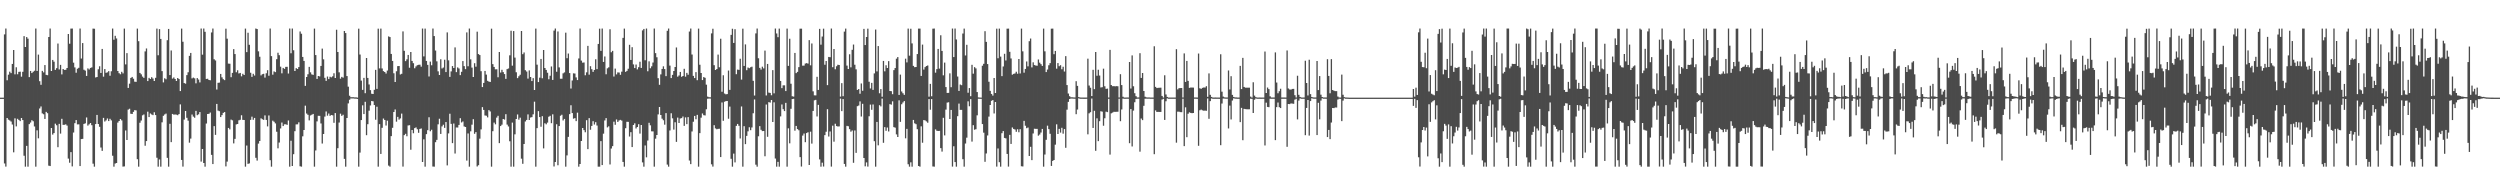 <?xml version="1.0" encoding="UTF-8"?>
<svg xmlns="http://www.w3.org/2000/svg" width="1920" height="150">
  <path d="M0 75.000h1v1.000H0zM1 75.000h1v1.000H1zM2 75.000h1v1.000H2zM3 26.394h1v99.161H3zM4 21.916h1v106.012H4zM5 61.657h1v28.967H5zM6 57.337h1v34.566H6zM7 55.062h1v37.473H7zM8 56.154h1v37.174H8zM9 49.115h1v46.511H9zM10 38.406h1v78.564H10zM11 57.094h1v33.792H11zM12 51.680h1v45.383H12zM13 57.030h1v34.230H13zM14 55.197h1v36.896H14zM15 55.027h1v37.992H15zM16 58.903h1v31.704H16zM17 55.123h1v37.069H17zM18 27.736h1v91.888H18zM19 36.115h1v91.893H19zM20 28.482h1v83.545H20zM21 29.703h1v98.307H21zM22 59.237h1v36.089H22zM23 54.485h1v39.643H23zM24 56.132h1v36.192H24zM25 55.080h1v38.046H25zM26 54.339h1v42.773H26zM27 21.916h1v106.086H27zM28 54.483h1v45.599H28zM29 41.926h1v64.320H29zM30 62.362h1v20.953H30zM31 65.130h1v16.618H31zM32 54.412h1v32.691H32zM33 55.620h1v32.116H33zM34 49.970h1v41.351H34zM35 57.474h1v28.458H35zM36 57.728h1v29.198H36zM37 28.410h1v98.834H37zM38 21.915h1v105.620H38zM39 54.533h1v43.766H39zM40 46.048h1v57.346H40zM41 47.370h1v54.824H41zM42 53.648h1v41.331H42zM43 52.354h1v43.837H43zM44 33.446h1v79.596H44zM45 53.354h1v41.793H45zM46 49.835h1v52.791H46zM47 57.118h1v34.101H47zM48 53.013h1v42.894H48zM49 53.696h1v42.153H49zM50 53.625h1v41.871H50zM51 52.227h1v44.242H51zM52 26.129h1v95.665H52zM53 33.570h1v91.413H53zM54 21.958h1v94.864H54zM55 21.928h1v105.846H55zM56 48.112h1v53.688H56zM57 51.774h1v42.847H57zM58 55.867h1v36.342H58zM59 52.784h1v42.775H59zM60 52.073h1v43.439H60zM61 21.917h1v105.617H61zM62 44.966h1v61.827H62zM63 33.063h1v73.578H63zM64 53.546h1v41.636H64zM65 54.221h1v40.484H65zM66 58.300h1v31.918H66zM67 52.530h1v43.921H67zM68 53.336h1v42.165H68zM69 52.151h1v42.305H69zM70 51.766h1v44.409H70zM71 21.945h1v103.751H71zM72 22.051h1v105.954H72zM73 59.483h1v35.822H73zM74 59.146h1v29.141H74zM75 53.171h1v42.037H75zM76 50.872h1v46.519H76zM77 56.032h1v57.256H77zM78 37.573h1v78.313H78zM79 58.897h1v31.649H79zM80 53.054h1v40.271H80zM81 55.927h1v36.561H81zM82 55.547h1v35.427H82zM83 54.639h1v38.335H83zM84 58.149h1v33.065H84zM85 54.712h1v37.779H85zM86 21.938h1v97.673H86zM87 30.509h1v97.496H87zM88 27.487h1v98.103H88zM89 29.564h1v95.602H89zM90 54.548h1v39.594H90zM91 56.212h1v36.717H91zM92 57.014h1v34.401H92zM93 55.161h1v37.287H93zM94 56.389h1v71.560H94zM95 21.965h1v105.823H95zM96 49.439h1v50.770H96zM97 40.794h1v66.727H97zM98 67.557h1v16.613H98zM99 64.277h1v19.210H99zM100 59.855h1v27.470H100zM101 59.103h1v28.449H101zM102 60.458h1v25.468H102zM103 62.731h1v21.859H103zM104 62.891h1v21.916H104zM105 21.968h1v100.294H105zM106 31.655h1v96.344H106zM107 55.996h1v38.247H107zM108 57.077h1v35.474H108zM109 58.812h1v29.768H109zM110 59.791h1v28.141H110zM111 39.475h1v72.429H111zM112 37.241h1v71.103H112zM113 62.278h1v23.506H113zM114 59.825h1v30.100H114zM115 60.654h1v26.503H115zM116 59.292h1v28.607H116zM117 60.317h1v28.128H117zM118 62.197h1v24.020H118zM119 59.742h1v28.619H119zM120 21.972h1v99.157H120zM121 42.423h1v85.585H121zM122 22.365h1v100.088H122zM123 29.913h1v98.088H123zM124 54.629h1v39.303H124zM125 63.280h1v25.637H125zM126 60.085h1v27.850H126zM127 60.860h1v26.404H127zM128 30.857h1v90.359H128zM129 22.224h1v105.783H129zM130 57.630h1v37.430H130zM131 38.761h1v70.392H131zM132 60.389h1v27.126H132zM133 59.518h1v28.551H133zM134 60.669h1v27.260H134zM135 62.198h1v25.854H135zM136 59.914h1v28.583H136zM137 60.729h1v26.853H137zM138 69.928h1v10.270H138zM139 21.961h1v100.851H139zM140 32.050h1v95.882H140zM141 63.804h1v28.044H141zM142 64.237h1v20.996H142zM143 57.690h1v32.801H143zM144 55.519h1v37.146H144zM145 42.911h1v66.650H145zM146 40.666h1v65.777H146zM147 60.231h1v27.727H147zM148 59.597h1v29.977H148zM149 60.160h1v30.249H149zM150 63.997h1v21.164H150zM151 59.964h1v28.499H151zM152 61.068h1v26.733H152zM153 63.262h1v22.828H153zM154 21.904h1v102.193H154zM155 41.993h1v72.425H155zM156 21.919h1v103.247H156zM157 24.431h1v103.573H157zM158 60.614h1v34.264H158zM159 60.455h1v27.080H159zM160 61.447h1v25.968H160zM161 61.667h1v24.783H161zM162 24.909h1v94.015H162zM163 21.915h1v104.111H163zM164 45.516h1v51.340H164zM165 46.431h1v57.142H165zM166 68.743h1v11.095H166zM167 63.600h1v21.346H167zM168 63.429h1v21.948H168zM169 56.792h1v33.131H169zM170 59.386h1v29.036H170zM171 60.827h1v25.876H171zM172 61.528h1v24.557H172zM173 21.994h1v105.807H173zM174 29.719h1v94.383H174zM175 48.832h1v49.410H175zM176 48.942h1v50.460H176zM177 59.286h1v32.589H177zM178 55.973h1v36.439H178zM179 37.723h1v72.385H179zM180 41.513h1v65.141H180zM181 55.514h1v40.047H181zM182 53.989h1v41.263H182zM183 56.420h1v36.019H183zM184 56.013h1v35.987H184zM185 58.645h1v29.879H185zM186 56.675h1v35.363H186zM187 57.605h1v34.555H187zM188 21.983h1v106.015H188zM189 40.054h1v71.692H189zM190 25.151h1v100.685H190zM191 34.413h1v91.070H191zM192 55.880h1v36.187H192zM193 59.028h1v30.598H193zM194 56.704h1v35.278H194zM195 58.019h1v32.538H195zM196 21.918h1v99.255H196zM197 22.326h1v101.027H197zM198 39.437h1v70.843H198zM199 43.577h1v64.730H199zM200 57.907h1v32.971H200zM201 56.983h1v34.620H201zM202 56.682h1v35.395H202zM203 59.575h1v29.045H203zM204 56.273h1v35.820H204zM205 53.913h1v43.160H205zM206 58.179h1v30.518H206zM207 21.938h1v101.071H207zM208 43.101h1v84.906H208zM209 57.323h1v35.328H209zM210 54.847h1v38.639H210zM211 55.405h1v39.353H211zM212 45.450h1v55.728H212zM213 40.482h1v73.451H213zM214 42.408h1v67.039H214zM215 51.198h1v47.444H215zM216 56.340h1v37.756H216zM217 52.172h1v44.622H217zM218 52.884h1v42.613H218zM219 51.360h1v44.086H219zM220 51.298h1v44.601H220zM221 56.458h1v36.045H221zM222 21.916h1v106.076H222zM223 40.923h1v67.179H223zM224 21.918h1v105.562H224zM225 38.629h1v79.792H225zM226 54.537h1v46.249H226zM227 52.310h1v43.219H227zM228 53.007h1v42.472H228zM229 51.485h1v42.466H229zM230 24.188h1v103.529H230zM231 25.899h1v102.109H231zM232 43.722h1v61.002H232zM233 46.775h1v53.089H233zM234 65.941h1v15.219H234zM235 59.143h1v28.036H235zM236 57.057h1v31.100H236zM237 51.378h1v41.079H237zM238 55.535h1v33.119H238zM239 57.141h1v30.990H239zM240 57.475h1v30.032H240zM241 21.954h1v106.035H241zM242 42.286h1v73.269H242zM243 60.618h1v32.608H243zM244 58.360h1v30.589H244zM245 58.651h1v30.349H245zM246 50.636h1v44.177H246zM247 37.349h1v72.877H247zM248 45.547h1v57.357H248zM249 59.769h1v29.756H249zM250 62.131h1v23.482H250zM251 58.772h1v30.044H251zM252 60.725h1v26.480H252zM253 58.909h1v30.067H253zM254 59.367h1v28.933H254zM255 58.617h1v29.943H255zM256 56.256h1v38.038H256zM257 59.920h1v26.922H257zM258 22.825h1v105.184H258zM259 39.943h1v73.850H259zM260 55.572h1v38.543H260zM261 60.441h1v26.836H261zM262 59.043h1v29.929H262zM263 59.632h1v28.477H263zM264 23.813h1v98.173H264zM265 25.404h1v102.603H265zM266 58.400h1v32.247H266zM267 66.537h1v12.848H267zM268 73.514h1v3.060H268zM269 74.630h1v1.000H269zM270 74.634h1v1.000H270zM271 74.629h1v1.000H271zM272 74.783h1v1.000H272zM273 74.760h1v1.000H273zM274 74.968h1v1.000H274zM275 22.016h1v105.979H275zM276 41.884h1v75.328H276zM277 61.926h1v30.294H277zM278 69.039h1v11.866H278zM279 59.790h1v27.837H279zM280 71.566h1v6.608H280zM281 44.553h1v59.285H281zM282 59.838h1v35.543H282zM283 64.887h1v20.100H283zM284 69.244h1v11.742H284zM285 71.990h1v5.584H285zM286 72.211h1v5.612H286zM287 68.970h1v11.744H287zM288 53.640h1v38.319H288zM289 68.268h1v13.718H289zM290 22.040h1v105.949H290zM291 52.542h1v42.769H291zM292 21.944h1v96.275H292zM293 52.575h1v45.589H293zM294 54.618h1v36.419H294zM295 55.301h1v36.867H295zM296 56.457h1v39.963H296zM297 54.169h1v38.492H297zM298 27.934h1v99.265H298zM299 28.482h1v99.512H299zM300 41.405h1v63.145H300zM301 46.789h1v51.373H301zM302 56.254h1v29.780H302zM303 62.995h1v21.067H303zM304 54.725h1v38.707H304zM305 50.806h1v38.930H305zM306 50.679h1v41.196H306zM307 57.196h1v33.757H307zM308 56.691h1v30.570H308zM309 24.122h1v103.805H309zM310 39.000h1v64.790H310zM311 46.954h1v55.821H311zM312 45.576h1v59.069H312zM313 42.169h1v54.213H313zM314 52.005h1v44.153H314zM315 39.920h1v75.070H315zM316 46.784h1v53.060H316zM317 48.560h1v53.805H317zM318 52.453h1v45.945H318zM319 50.991h1v46.872H319zM320 50.087h1v49.202H320zM321 49.767h1v52.230H321zM322 49.681h1v49.357H322zM323 51.200h1v47.439H323zM324 21.916h1v102.483H324zM325 43.339h1v63.682H325zM326 21.978h1v106.031H326zM327 46.788h1v56.230H327zM328 49.807h1v50.204H328zM329 58.701h1v31.360H329zM330 47.324h1v53.469H330zM331 50.122h1v49.534H331zM332 21.927h1v105.992H332zM333 27.685h1v100.307H333zM334 38.813h1v70.396H334zM335 47.112h1v60.301H335zM336 54.808h1v40.676H336zM337 57.623h1v33.550H337zM338 45.497h1v57.372H338zM339 52.597h1v44.476H339zM340 51.872h1v43.932H340zM341 45.891h1v52.329H341zM342 55.369h1v38.385H342zM343 24.868h1v102.164H343zM344 46.313h1v56.154H344zM345 59.021h1v28.341H345zM346 54.839h1v40.309H346zM347 50.714h1v59.190H347zM348 52.241h1v42.611H348zM349 36.400h1v81.538H349zM350 55.381h1v42.538H350zM351 51.774h1v46.198H351zM352 52.580h1v43.365H352zM353 57.688h1v33.068H353zM354 55.134h1v38.903H354zM355 46.880h1v46.409H355zM356 50.805h1v46.325H356zM357 53.088h1v44.446H357zM358 24.873h1v98.478H358zM359 50.883h1v51.618H359zM360 21.912h1v106.096H360zM361 45.564h1v55.279H361zM362 51.899h1v43.825H362zM363 59.128h1v32.416H363zM364 48.538h1v54.222H364zM365 51.218h1v50.281H365zM366 24.334h1v103.500H366zM367 41.500h1v85.360H367zM368 42.288h1v64.229H368zM369 54.701h1v44.695H369zM370 66.869h1v15.387H370zM371 63.695h1v20.751H371zM372 54.460h1v34.196H372zM373 57.296h1v31.575H373zM374 62.062h1v28.078H374zM375 62.679h1v21.894H375zM376 62.903h1v22.710H376zM377 21.992h1v106.019H377zM378 49.258h1v51.485H378zM379 51.424h1v42.720H379zM380 53.272h1v42.198H380zM381 53.215h1v37.122H381zM382 59.326h1v29.630H382zM383 39.957h1v69.989H383zM384 55.691h1v41.150H384zM385 53.616h1v42.140H385zM386 55.383h1v36.022H386zM387 56.908h1v34.966H387zM388 60.594h1v27.109H388zM389 53.096h1v42.598H389zM390 52.559h1v44.579H390zM391 42.485h1v66.000H391zM392 23.598h1v104.409H392zM393 50.430h1v43.710H393zM394 23.836h1v104.158H394zM395 44.259h1v58.913H395zM396 55.488h1v35.893H396zM397 59.983h1v27.951H397zM398 58.564h1v33.344H398zM399 57.393h1v32.992H399zM400 23.795h1v98.084H400zM401 41.650h1v84.145H401zM402 40.312h1v70.262H402zM403 53.901h1v39.393H403zM404 54.913h1v37.197H404zM405 60.359h1v27.492H405zM406 54.047h1v38.101H406zM407 59.126h1v31.147H407zM408 62.279h1v27.672H408zM409 60.016h1v27.773H409zM410 69.099h1v8.966H410zM411 21.973h1v106.044H411zM412 49.681h1v48.701H412zM413 63.043h1v22.291H413zM414 59.628h1v30.292H414zM415 45.239h1v52.081H415zM416 60.127h1v29.112H416zM417 38.413h1v75.571H417zM418 52.217h1v42.454H418zM419 53.684h1v41.796H419zM420 55.854h1v38.293H420zM421 60.901h1v28.774H421zM422 58.169h1v30.766H422zM423 51.021h1v43.588H423zM424 61.374h1v26.447H424zM425 23.479h1v104.353H425zM426 21.918h1v102.503H426zM427 55.098h1v40.340H427zM428 24.180h1v102.724H428zM429 51.747h1v45.055H429zM430 60.468h1v28.402H430zM431 60.447h1v27.692H431zM432 56.314h1v36.196H432zM433 55.591h1v35.753H433zM434 25.071h1v102.939H434zM435 44.688h1v74.651H435zM436 41.140h1v63.965H436zM437 56.130h1v31.545H437zM438 67.982h1v12.857H438zM439 61.782h1v25.046H439zM440 56.331h1v34.822H440zM441 56.476h1v34.256H441zM442 59.420h1v33.634H442zM443 61.468h1v25.062H443zM444 44.895h1v83.107H444zM445 21.939h1v104.029H445zM446 46.561h1v61.711H446zM447 48.129h1v50.164H447zM448 47.995h1v51.953H448zM449 57.810h1v43.780H449zM450 55.554h1v36.740H450zM451 35.230h1v79.299H451zM452 57.342h1v33.365H452zM453 50.853h1v48.768H453zM454 53.156h1v43.536H454zM455 55.194h1v37.881H455zM456 53.720h1v41.897H456zM457 45.529h1v48.320H457zM458 53.094h1v43.305H458zM459 33.760h1v94.239H459zM460 22.001h1v106.005H460zM461 39.071h1v69.331H461zM462 21.921h1v104.848H462zM463 47.563h1v55.114H463zM464 43.364h1v49.153H464zM465 57.034h1v33.697H465zM466 52.494h1v45.351H466zM467 51.709h1v45.299H467zM468 22.471h1v103.864H468zM469 40.129h1v73.945H469zM470 39.052h1v73.196H470zM471 58.796h1v34.623H471zM472 52.687h1v43.150H472zM473 57.150h1v34.621H473zM474 55.626h1v38.002H474zM475 55.725h1v36.776H475zM476 57.437h1v34.618H476zM477 55.055h1v37.581H477zM478 29.085h1v95.303H478zM479 21.960h1v106.055H479zM480 55.214h1v43.268H480zM481 54.418h1v39.110H481zM482 52.805h1v40.763H482zM483 34.384h1v70.495H483zM484 46.051h1v55.477H484zM485 36.267h1v76.697H485zM486 49.455h1v46.558H486zM487 52.294h1v42.414H487zM488 49.571h1v49.096H488zM489 53.277h1v44.248H489zM490 51.586h1v43.792H490zM491 47.423h1v55.174H491zM492 52.157h1v43.844H492zM493 23.340h1v101.382H493zM494 22.245h1v105.759H494zM495 46.287h1v65.443H495zM496 21.922h1v98.902H496zM497 54.712h1v53.238H497zM498 47.086h1v47.217H498zM499 52.428h1v43.802H499zM500 50.927h1v49.941H500zM501 48.027h1v52.903H501zM502 21.920h1v106.060H502zM503 40.808h1v65.682H503zM504 43.964h1v59.729H504zM505 60.046h1v27.798H505zM506 65.142h1v17.049H506zM507 57.150h1v31.176H507zM508 52.929h1v38.204H508zM509 50.966h1v41.376H509zM510 53.067h1v42.663H510zM511 58.459h1v28.404H511zM512 23.638h1v102.759H512zM513 21.906h1v106.095H513zM514 50.367h1v49.835H514zM515 59.980h1v27.009H515zM516 57.508h1v33.396H516zM517 54.548h1v44.979H517zM518 51.455h1v42.462H518zM519 36.440h1v72.530H519zM520 58.895h1v31.420H520zM521 57.957h1v36.511H521zM522 55.248h1v35.755H522zM523 58.997h1v31.704H523zM524 58.392h1v31.086H524zM525 52.859h1v43.793H525zM526 58.902h1v31.284H526zM527 55.977h1v39.373H527zM528 57.372h1v32.595H528zM529 24.235h1v99.029H529zM530 21.936h1v104.128H530zM531 41.891h1v59.078H531zM532 58.257h1v35.217H532zM533 59.941h1v29.082H533zM534 55.391h1v36.207H534zM535 61.573h1v26.660H535zM536 21.959h1v106.047H536zM537 49.697h1v52.571H537zM538 56.050h1v34.307H538zM539 61.481h1v25.656H539zM540 59.203h1v29.267H540zM541 59.775h1v28.879H541zM542 65.025h1v18.890H542zM543 74.188h1v1.654H543zM544 74.651h1v1.000H544zM545 74.717h1v1.000H545zM546 25.657h1v100.547H546zM547 22.090h1v105.835H547zM548 50.098h1v46.078H548zM549 53.771h1v44.826H549zM550 53.035h1v46.255H550zM551 41.942h1v57.015H551zM552 51.658h1v47.212H552zM553 29.767h1v90.839H553zM554 70.444h1v8.271H554zM555 57.805h1v34.955H555zM556 71.810h1v6.346H556zM557 72.431h1v5.231H557zM558 72.259h1v5.286H558zM559 54.181h1v37.008H559zM560 69.033h1v12.835H560zM561 26.783h1v95.181H561zM562 22.073h1v105.929H562zM563 32.965h1v84.978H563zM564 22.409h1v102.288H564zM565 57.003h1v39.647H565zM566 53.441h1v41.741H566zM567 53.646h1v42.963H567zM568 45.126h1v61.191H568zM569 61.151h1v20.599H569zM570 22.001h1v105.996H570zM571 50.616h1v46.301H571zM572 34.120h1v76.560H572zM573 53.936h1v50.419H573zM574 51.848h1v48.996H574zM575 52.356h1v45.369H575zM576 51.681h1v48.322H576zM577 51.211h1v46.671H577zM578 62.033h1v24.967H578zM579 73.385h1v3.020H579zM580 25.652h1v100.804H580zM581 21.926h1v106.069H581zM582 44.765h1v59.912H582zM583 52.128h1v44.730H583zM584 53.441h1v46.223H584zM585 51.216h1v49.516H585zM586 52.553h1v48.033H586zM587 38.876h1v81.134H587zM588 73.304h1v6.977H588zM589 49.099h1v55.946H589zM590 71.129h1v7.330H590zM591 71.366h1v7.429H591zM592 73.147h1v3.675H592zM593 53.871h1v39.835H593zM594 71.672h1v6.898H594zM595 21.915h1v99.854H595zM596 25.725h1v102.266H596zM597 28.559h1v95.739H597zM598 21.976h1v106.006H598zM599 62.172h1v27.227H599zM600 67.682h1v12.537H600zM601 65.527h1v18.336H601zM602 65.546h1v19.778H602zM603 69.923h1v9.083H603zM604 21.954h1v106.046H604zM605 50.587h1v47.972H605zM606 29.737h1v80.323H606zM607 64.311h1v19.229H607zM608 73.916h1v2.187H608zM609 74.175h1v1.711H609zM610 40.654h1v59.681H610zM611 56.141h1v40.577H611zM612 55.174h1v43.973H612zM613 51.561h1v48.477H613zM614 22.011h1v98.671H614zM615 21.993h1v105.928H615zM616 50.433h1v53.716H616zM617 50.401h1v52.150H617zM618 48.776h1v60.455H618zM619 48.463h1v53.756H619zM620 48.869h1v52.700H620zM621 30.829h1v95.906H621zM622 50.168h1v50.932H622zM623 33.388h1v76.906H623zM624 70.154h1v15.061H624zM625 73.199h1v3.862H625zM626 73.274h1v3.430H626zM627 58.965h1v30.486H627zM628 69.062h1v11.453H628zM629 22.194h1v100.236H629zM630 34.308h1v93.685H630zM631 28.061h1v96.892H631zM632 22.034h1v105.858H632zM633 49.696h1v54.072H633zM634 46.828h1v54.360H634zM635 65.377h1v18.479H635zM636 43.726h1v61.153H636zM637 43.919h1v57.071H637zM638 21.939h1v106.032H638zM639 51.593h1v44.898H639zM640 37.618h1v71.165H640zM641 53.209h1v41.807H641zM642 50.906h1v45.889H642zM643 49.731h1v47.451H643zM644 49.897h1v47.186H644zM645 74.215h1v1.528H645zM646 63.840h1v21.535H646zM647 73.860h1v2.243H647zM648 24.290h1v101.617H648zM649 21.980h1v106.014H649zM650 50.371h1v46.272H650zM651 52.975h1v43.975H651zM652 41.691h1v57.459H652zM653 51.729h1v49.383H653zM654 38.259h1v61.920H654zM655 34.196h1v90.813H655zM656 49.696h1v50.492H656zM657 53.236h1v64.154H657zM658 69.044h1v12.516H658zM659 68.352h1v12.689H659zM660 72.002h1v5.866H660zM661 64.098h1v25.414H661zM662 69.667h1v10.071H662zM663 22.158h1v99.166H663zM664 34.634h1v93.095H664zM665 28.403h1v96.322H665zM666 21.996h1v105.979H666zM667 62.784h1v26.497H667zM668 67.943h1v12.401H668zM669 63.625h1v20.714H669zM670 69.025h1v11.188H670zM671 56.373h1v52.064H671zM672 22.703h1v105.289H672zM673 54.850h1v38.808H673zM674 35.382h1v76.220H674zM675 71.604h1v9.183H675zM676 68.402h1v13.332H676zM677 74.315h1v1.410H677zM678 46.801h1v62.864H678zM679 54.776h1v42.873H679zM680 50.110h1v50.367H680zM681 52.231h1v45.696H681zM682 46.970h1v54.016H682zM683 69.897h1v10.075H683zM684 70.057h1v10.347H684zM685 72.345h1v5.494H685zM686 53.855h1v43.766H686zM687 52.283h1v45.755H687zM688 45.078h1v58.116H688zM689 43.846h1v61.388H689zM690 72.909h1v4.162H690zM691 57.296h1v36.296H691zM692 70.251h1v9.806H692zM693 71.604h1v7.114H693zM694 72.868h1v4.748H694zM695 45.046h1v61.193H695zM696 47.913h1v51.080H696zM697 21.979h1v104.159H697zM698 42.730h1v85.260H698zM699 22.054h1v102.624H699zM700 33.313h1v94.680H700zM701 50.573h1v41.554H701zM702 51.610h1v43.123H702zM703 51.459h1v43.904H703zM704 41.541h1v57.681H704zM705 21.974h1v105.509H705zM706 21.948h1v106.049H706zM707 58.325h1v38.700H707zM708 34.243h1v75.379H708zM709 53.447h1v38.776H709zM710 51.581h1v40.878H710zM711 50.697h1v42.519H711zM712 50.253h1v43.993H712zM713 74.266h1v1.819H713zM714 64.423h1v19.843H714zM715 73.921h1v2.172H715zM716 22.038h1v105.827H716zM717 21.927h1v106.049H717zM718 55.813h1v43.589H718zM719 53.111h1v47.308H719zM720 37.576h1v63.033H720zM721 52.693h1v47.798H721zM722 27.073h1v86.713H722zM723 39.142h1v77.281H723zM724 57.831h1v32.626H724zM725 48.097h1v55.914H725zM726 66.860h1v17.296H726zM727 71.352h1v7.422H727zM728 71.301h1v7.255H728zM729 56.302h1v35.105H729zM730 66.977h1v17.442H730zM731 21.909h1v106.055H731zM732 43.826h1v68.501H732zM733 21.921h1v102.562H733zM734 30.323h1v97.679H734zM735 58.753h1v30.498H735zM736 69.859h1v9.711H736zM737 64.908h1v19.451H737zM738 65.428h1v18.951H738zM739 25.777h1v96.493H739zM740 21.987h1v106.017H740zM741 42.588h1v67.654H741zM742 34.391h1v71.340H742zM743 71.215h1v6.598H743zM744 67.649h1v13.942H744zM745 73.861h1v2.273H745zM746 49.769h1v58.981H746zM747 56.588h1v39.588H747zM748 51.579h1v48.076H748zM749 52.517h1v46.733H749zM750 70.702h1v17.871H750zM751 74.804h1v1.000H751zM752 74.880h1v1.000H752zM753 74.947h1v1.000H753zM754 50.490h1v44.775H754zM755 49.016h1v52.872H755zM756 23.981h1v100.288H756zM757 32.165h1v85.697H757zM758 49.185h1v54.846H758zM759 62.794h1v26.778H759zM760 69.803h1v10.843H760zM761 72.138h1v5.286H761zM762 73.421h1v3.439H762zM763 59.916h1v27.230H763zM764 71.415h1v6.911H764zM765 22.005h1v105.963H765zM766 44.756h1v69.265H766zM767 21.976h1v102.576H767zM768 43.478h1v84.522H768zM769 58.463h1v43.837H769zM770 51.047h1v49.616H770zM771 41.327h1v64.630H771zM772 46.455h1v59.836H772zM773 22.031h1v96.199H773zM774 21.978h1v105.990H774zM775 39.804h1v63.796H775zM776 44.877h1v65.675H776zM777 57.322h1v40.560H777zM778 56.755h1v42.255H778zM779 56.446h1v43.038H779zM780 55.114h1v46.127H780zM781 56.645h1v42.645H781zM782 45.301h1v56.265H782zM783 56.444h1v42.782H783zM784 21.978h1v105.715H784zM785 39.400h1v88.471H785zM786 55.820h1v36.993H786zM787 52.934h1v43.653H787zM788 47.223h1v51.213H788zM789 50.963h1v46.995H789zM790 31.656h1v88.169H790zM791 29.617h1v83.116H791zM792 51.756h1v71.250H792zM793 47.846h1v54.635H793zM794 49.951h1v48.898H794zM795 50.314h1v48.654H795zM796 50.473h1v48.502H796zM797 45.652h1v58.548H797zM798 48.121h1v55.192H798zM799 49.311h1v52.481H799zM800 50.624h1v48.413H800zM801 21.941h1v106.067H801zM802 39.440h1v79.219H802zM803 55.361h1v52.004H803zM804 53.413h1v43.103H804zM805 50.125h1v49.063H805zM806 48.504h1v54.273H806zM807 22.010h1v105.440H807zM808 21.958h1v101.642H808zM809 41.644h1v81.253H809zM810 39.107h1v71.979H810zM811 52.737h1v42.732H811zM812 48.416h1v54.515H812zM813 50.855h1v48.112H813zM814 50.065h1v51.772H814zM815 53.176h1v44.988H815zM816 51.232h1v51.444H816zM817 54.918h1v44.201H817zM818 43.128h1v70.362H818zM819 65.337h1v18.886H819zM820 71.857h1v6.379H820zM821 73.872h1v2.183H821zM822 74.679h1v1.000H822zM823 74.714h1v1.000H823zM824 74.782h1v1.000H824zM825 74.853h1v1.000H825zM826 62.374h1v25.318H826zM827 65.970h1v18.140H827zM828 74.545h1v1.000H828zM829 74.869h1v1.000H829zM830 74.901h1v1.000H830zM831 74.897h1v1.000H831zM832 74.915h1v1.000H832zM833 74.914h1v1.000H833zM834 74.904h1v1.000H834zM835 45.066h1v58.098H835zM836 65.715h1v21.333H836zM837 67.403h1v18.766H837zM838 73.793h1v1.906H838zM839 53.593h1v44.668H839zM840 68.479h1v16.635H840zM841 39.934h1v75.882H841zM842 58.170h1v32.704H842zM843 53.581h1v54.828H843zM844 58.008h1v35.050H844zM845 67.169h1v18.260H845zM846 66.989h1v18.788H846zM847 52.738h1v43.825H847zM848 66.236h1v24.585H848zM849 68.259h1v17.518H849zM850 68.060h1v18.036H850zM851 74.892h1v1.000H851zM852 38.281h1v80.461H852zM853 65.354h1v21.666H853zM854 66.184h1v20.319H854zM855 66.151h1v19.710H855zM856 66.279h1v19.610H856zM857 66.175h1v19.694H857zM858 66.243h1v19.585H858zM859 74.829h1v1.000H859zM860 56.997h1v36.063H860zM861 65.308h1v18.768H861zM862 74.308h1v1.412H862zM863 74.887h1v1.000H863zM864 74.880h1v1.000H864zM865 74.836h1v1.000H865zM866 74.870h1v1.000H866zM867 47.608h1v62.366H867zM868 68.012h1v15.743H868zM869 42.528h1v69.950H869zM870 66.241h1v18.698H870zM871 71.573h1v6.974H871zM872 73.874h1v2.119H872zM873 74.853h1v1.000H873zM874 74.814h1v1.000H874zM875 40.869h1v75.592H875zM876 59.839h1v31.188H876zM877 56.040h1v36.200H877zM878 69.867h1v11.395H878zM879 74.286h1v1.530H879zM880 74.771h1v1.000H880zM881 74.828h1v1.000H881zM882 74.791h1v1.000H882zM883 74.904h1v1.000H883zM884 74.895h1v1.000H884zM885 74.897h1v1.000H885zM886 35.508h1v82.936H886zM887 66.730h1v18.043H887zM888 67.624h1v18.323H888zM889 67.414h1v18.518H889zM890 67.375h1v18.594H890zM891 67.326h1v18.630H891zM892 73.695h1v2.765H892zM893 74.892h1v1.000H893zM894 57.785h1v34.328H894zM895 72.545h1v5.235H895zM896 74.430h1v1.125H896zM897 74.880h1v1.000H897zM898 74.891h1v1.000H898zM899 74.902h1v1.000H899zM900 74.902h1v1.000H900zM901 74.903h1v1.000H901zM902 74.893h1v1.000H902zM903 37.774h1v71.781H903zM904 68.678h1v17.068H904zM905 67.744h1v18.001H905zM906 67.612h1v18.507H906zM907 67.564h1v18.590H907zM908 74.845h1v1.000H908zM909 41.024h1v71.206H909zM910 62.949h1v19.499H910zM911 46.816h1v58.552H911zM912 62.130h1v25.207H912zM913 67.505h1v18.787H913zM914 67.223h1v19.510H914zM915 67.248h1v19.674H915zM916 67.293h1v19.486H916zM917 74.851h1v1.000H917zM918 74.843h1v1.000H918zM919 74.906h1v1.000H919zM920 41.105h1v70.894H920zM921 67.771h1v16.919H921zM922 68.236h1v15.950H922zM923 67.494h1v17.263H923zM924 67.186h1v17.853H924zM925 67.219h1v17.737H925zM926 66.206h1v18.873H926zM927 74.344h1v1.284H927zM928 56.375h1v34.868H928zM929 72.814h1v4.865H929zM930 74.427h1v1.176H930zM931 74.887h1v1.000H931zM932 74.889h1v1.000H932zM933 74.872h1v1.000H933zM934 74.891h1v1.000H934zM935 74.895h1v1.000H935zM936 74.908h1v1.000H936zM937 41.672h1v69.822H937zM938 70.394h1v9.100H938zM939 74.202h1v1.464H939zM940 74.735h1v1.000H940zM941 74.836h1v1.000H941zM942 74.851h1v1.000H942zM943 54.131h1v44.540H943zM944 68.697h1v12.386H944zM945 58.500h1v33.250H945zM946 72.860h1v4.374H946zM947 74.458h1v1.049H947zM948 74.794h1v1.000H948zM949 74.805h1v1.000H949zM950 74.887h1v1.000H950zM951 74.901h1v1.000H951zM952 50.581h1v43.227H952zM953 68.419h1v14.427H953zM954 44.447h1v63.251H954zM955 66.745h1v16.866H955zM956 67.338h1v16.465H956zM957 67.314h1v16.580H957zM958 67.311h1v16.677H958zM959 67.328h1v16.601H959zM960 74.188h1v1.616H960zM961 74.914h1v1.000H961zM962 63.199h1v23.571H962zM963 73.423h1v3.183H963zM964 74.607h1v1.000H964zM965 74.882h1v1.000H965zM966 74.879h1v1.000H966zM967 74.878h1v1.000H967zM968 74.906h1v1.000H968zM969 74.903h1v1.000H969zM970 74.902h1v1.000H970zM971 39.557h1v72.173H971zM972 71.414h1v7.456H972zM973 67.248h1v14.869H973zM974 68.466h1v13.887H974zM975 74.004h1v1.801H975zM976 74.859h1v1.000H976zM977 74.855h1v1.000H977zM978 74.873h1v1.000H978zM979 40.241h1v67.362H979zM980 63.374h1v18.929H980zM981 71.604h1v7.123H981zM982 70.022h1v12.287H982zM983 68.130h1v14.886H983zM984 74.859h1v1.000H984zM985 74.868h1v1.000H985zM986 74.866h1v1.000H986zM987 74.900h1v1.000H987zM988 38.732h1v74.015H988zM989 67.930h1v11.961H989zM990 68.705h1v11.249H990zM991 68.822h1v10.563H991zM992 68.278h1v11.297H992zM993 68.253h1v11.476H993zM994 73.124h1v3.347H994zM995 74.853h1v1.000H995zM996 58.188h1v33.533H996zM997 72.794h1v4.486H997zM998 74.453h1v1.098H998zM999 74.877h1v1.000H999zM1000 74.900h1v1.000H1000zM1001 74.875h1v1.000H1001zM1002 46.644h1v57.181H1002zM1003 63.734h1v19.159H1003zM1004 73.328h1v3.486H1004zM1005 45.867h1v58.257H1005zM1006 72.281h1v5.353H1006zM1007 74.479h1v1.009H1007zM1008 74.787h1v1.000H1008zM1009 74.846h1v1.000H1009zM1010 74.843h1v1.000H1010zM1011 46.837h1v56.874H1011zM1012 69.166h1v9.804H1012zM1013 58.399h1v33.263H1013zM1014 72.683h1v4.581H1014zM1015 74.521h1v1.000H1015zM1016 74.832h1v1.000H1016zM1017 74.834h1v1.000H1017zM1018 74.878h1v1.000H1018zM1019 45.453h1v59.789H1019zM1020 58.327h1v41.482H1020zM1021 71.625h1v35.239H1021zM1022 45.430h1v48.651H1022zM1023 69.099h1v13.852H1023zM1024 69.693h1v13.337H1024zM1025 69.977h1v12.574H1025zM1026 69.977h1v12.628H1026zM1027 74.113h1v2.326H1027zM1028 74.836h1v1.000H1028zM1029 74.925h1v1.000H1029zM1030 57.283h1v35.746H1030zM1031 72.732h1v4.532H1031zM1032 74.574h1v1.000H1032zM1033 74.870h1v1.000H1033zM1034 74.888h1v1.000H1034zM1035 74.954h1v1.000H1035zM1036 74.991h1v1.000H1036zM1037 75.000h1v1.000H1037zM1038 75.000h1v1.000H1038zM1039 75.000h1v1.000H1039zM1040 75.000h1v1.000H1040zM1041 75.000h1v1.000H1041zM1042 75.000h1v1.000H1042zM1043 75.000h1v1.000H1043zM1044 75.000h1v1.000H1044zM1045 75.000h1v1.000H1045zM1046 75.000h1v1.000H1046zM1047 75.000h1v1.000H1047zM1048 75.000h1v1.000H1048zM1049 75.000h1v1.000H1049zM1050 75.000h1v1.000H1050zM1051 75.000h1v1.000H1051zM1052 75.000h1v1.000H1052zM1053 75.000h1v1.000H1053zM1054 75.000h1v1.000H1054zM1055 75.000h1v1.000H1055zM1056 75.000h1v1.000H1056zM1057 75.000h1v1.000H1057zM1058 75.000h1v1.000H1058zM1059 75.000h1v1.000H1059zM1060 75.000h1v1.000H1060zM1061 75.000h1v1.000H1061zM1062 75.000h1v1.000H1062zM1063 75.000h1v1.000H1063zM1064 75.000h1v1.000H1064zM1065 75.000h1v1.000H1065zM1066 75.000h1v1.000H1066zM1067 75.000h1v1.000H1067zM1068 75.000h1v1.000H1068zM1069 75.000h1v1.000H1069zM1070 75.000h1v1.000H1070zM1071 75.000h1v1.000H1071zM1072 75.000h1v1.000H1072zM1073 75.000h1v1.000H1073zM1074 75.000h1v1.000H1074zM1075 75.000h1v1.000H1075zM1076 75.000h1v1.000H1076zM1077 75.000h1v1.000H1077zM1078 75.000h1v1.000H1078zM1079 75.000h1v1.000H1079zM1080 75.000h1v1.000H1080zM1081 75.000h1v1.000H1081zM1082 75.000h1v1.000H1082zM1083 75.000h1v1.000H1083zM1084 75.000h1v1.000H1084zM1085 68.349h1v12.978H1085zM1086 74.235h1v1.666H1086zM1087 67.320h1v15.536H1087zM1088 72.926h1v3.995H1088zM1089 24.846h1v95.929H1089zM1090 21.917h1v106.003H1090zM1091 47.456h1v61.882H1091zM1092 51.512h1v48.353H1092zM1093 51.678h1v45.854H1093zM1094 40.488h1v59.771H1094zM1095 52.377h1v45.619H1095zM1096 29.631h1v90.473H1096zM1097 70.225h1v9.861H1097zM1098 57.655h1v35.922H1098zM1099 71.999h1v6.637H1099zM1100 72.585h1v5.148H1100zM1101 73.186h1v3.780H1101zM1102 53.917h1v37.778H1102zM1103 69.933h1v10.945H1103zM1104 26.020h1v95.511H1104zM1105 22.363h1v105.641H1105zM1106 32.672h1v85.197H1106zM1107 22.009h1v102.512H1107zM1108 57.065h1v43.737H1108zM1109 53.453h1v41.678H1109zM1110 53.758h1v42.688H1110zM1111 45.255h1v61.406H1111zM1112 59.941h1v35.588H1112zM1113 21.954h1v106.056H1113zM1114 50.554h1v46.349H1114zM1115 33.223h1v76.979H1115zM1116 55.195h1v49.436H1116zM1117 51.794h1v50.004H1117zM1118 52.216h1v45.165H1118zM1119 51.956h1v48.364H1119zM1120 51.364h1v46.513H1120zM1121 62.121h1v24.702H1121zM1122 73.634h1v2.507H1122zM1123 24.945h1v101.638H1123zM1124 21.964h1v106.041H1124zM1125 44.436h1v60.215H1125zM1126 51.401h1v46.009H1126zM1127 53.537h1v45.608H1127zM1128 51.576h1v49.378H1128zM1129 52.262h1v48.045H1129zM1130 39.037h1v79.736H1130zM1131 64.985h1v15.253H1131zM1132 49.395h1v57.882H1132zM1133 70.212h1v10.057H1133zM1134 72.261h1v5.472H1134zM1135 72.581h1v4.358H1135zM1136 56.096h1v37.171H1136zM1137 70.130h1v9.733H1137zM1138 26.507h1v96.679H1138zM1139 21.913h1v106.056H1139zM1140 28.091h1v96.668H1140zM1141 21.923h1v106.077H1141zM1142 58.852h1v30.157H1142zM1143 67.663h1v13.919H1143zM1144 72.508h1v4.540H1144zM1145 42.252h1v62.931H1145zM1146 71.120h1v9.128H1146zM1147 21.954h1v106.046H1147zM1148 50.622h1v47.307H1148zM1149 32.437h1v77.053H1149zM1150 64.540h1v20.395H1150zM1151 73.729h1v2.580H1151zM1152 74.237h1v1.591H1152zM1153 41.025h1v59.155H1153zM1154 56.390h1v40.026H1154zM1155 55.185h1v42.776H1155zM1156 51.777h1v48.271H1156zM1157 21.921h1v99.415H1157zM1158 21.924h1v106.077H1158zM1159 52.491h1v52.470H1159zM1160 51.004h1v49.740H1160zM1161 48.992h1v52.156H1161zM1162 49.166h1v59.778H1162zM1163 49.076h1v52.553H1163zM1164 33.486h1v93.937H1164zM1165 50.651h1v50.307H1165zM1166 33.526h1v79.493H1166zM1167 51.842h1v34.166H1167zM1168 72.991h1v4.027H1168zM1169 73.223h1v3.607H1169zM1170 58.785h1v30.982H1170zM1171 69.433h1v11.470H1171zM1172 21.921h1v98.969H1172zM1173 22.470h1v105.513H1173zM1174 28.098h1v96.631H1174zM1175 21.942h1v106.069H1175zM1176 49.792h1v53.717H1176zM1177 46.790h1v54.545H1177zM1178 52.414h1v44.724H1178zM1179 23.489h1v99.203H1179zM1180 49.997h1v48.679H1180zM1181 45.212h1v55.043H1181zM1182 71.385h1v12.288H1182zM1183 40.164h1v72.421H1183zM1184 49.442h1v46.566H1184zM1185 51.345h1v45.297H1185zM1186 50.037h1v47.157H1186zM1187 30.941h1v97.067H1187zM1188 39.956h1v62.419H1188zM1189 64.649h1v20.786H1189zM1190 73.318h1v5.359H1190zM1191 24.678h1v99.286H1191zM1192 21.948h1v106.049H1192zM1193 50.372h1v45.586H1193zM1194 52.895h1v44.345H1194zM1195 41.283h1v57.762H1195zM1196 51.221h1v49.786H1196zM1197 51.813h1v48.237H1197zM1198 33.239h1v91.280H1198zM1199 49.580h1v50.249H1199zM1200 53.013h1v64.168H1200zM1201 69.078h1v12.168H1201zM1202 70.596h1v8.641H1202zM1203 70.575h1v8.885H1203zM1204 62.857h1v21.722H1204zM1205 68.108h1v12.581H1205zM1206 30.701h1v93.899H1206zM1207 40.308h1v61.747H1207zM1208 25.841h1v96.784H1208zM1209 21.915h1v106.067H1209zM1210 61.251h1v28.256H1210zM1211 68.173h1v12.531H1211zM1212 63.619h1v21.447H1212zM1213 68.313h1v12.552H1213zM1214 68.375h1v13.180H1214zM1215 32.107h1v89.288H1215zM1216 66.113h1v17.900H1216zM1217 36.273h1v80.879H1217zM1218 67.910h1v11.935H1218zM1219 68.569h1v13.190H1219zM1220 74.420h1v1.206H1220zM1221 47.165h1v62.445H1221zM1222 55.031h1v42.701H1222zM1223 49.931h1v50.595H1223zM1224 52.264h1v45.825H1224zM1225 21.918h1v106.031H1225zM1226 21.923h1v106.021H1226zM1227 50.393h1v48.786H1227zM1228 55.084h1v43.309H1228zM1229 45.567h1v54.024H1229zM1230 52.599h1v45.611H1230zM1231 53.258h1v44.743H1231zM1232 33.597h1v90.015H1232zM1233 72.906h1v3.725H1233zM1234 56.727h1v38.086H1234zM1235 66.914h1v16.096H1235zM1236 71.617h1v6.985H1236zM1237 72.235h1v5.445H1237zM1238 43.408h1v62.021H1238zM1239 47.768h1v51.305H1239zM1240 29.493h1v98.486H1240zM1241 34.544h1v71.938H1241zM1242 22.044h1v101.049H1242zM1243 22.136h1v105.855H1243zM1244 50.256h1v42.672H1244zM1245 51.587h1v42.393H1245zM1246 51.864h1v42.377H1246zM1247 41.450h1v58.722H1247zM1248 47.148h1v79.437H1248zM1249 21.965h1v105.985H1249zM1250 49.855h1v47.033H1250zM1251 34.247h1v76.468H1251zM1252 53.740h1v38.868H1252zM1253 52.138h1v40.063H1253zM1254 50.984h1v42.000H1254zM1255 50.242h1v44.087H1255zM1256 74.300h1v1.422H1256zM1257 64.722h1v19.686H1257zM1258 74.044h1v1.910H1258zM1259 21.975h1v104.861H1259zM1260 22.787h1v105.196H1260zM1261 56.165h1v38.309H1261zM1262 54.186h1v45.424H1262zM1263 37.499h1v62.587H1263zM1264 52.447h1v47.896H1264zM1265 24.107h1v103.871H1265zM1266 21.917h1v106.091H1266zM1267 47.763h1v57.836H1267zM1268 43.894h1v54.072H1268zM1269 68.045h1v14.435H1269zM1270 68.608h1v12.577H1270zM1271 72.117h1v5.835H1271zM1272 56.376h1v35.595H1272zM1273 69.302h1v11.815H1273zM1274 30.480h1v97.434H1274zM1275 37.868h1v66.582H1275zM1276 21.915h1v100.621H1276zM1277 30.488h1v97.494H1277zM1278 58.490h1v30.817H1278zM1279 69.310h1v11.450H1279zM1280 42.118h1v63.535H1280zM1281 50.994h1v44.222H1281zM1282 30.341h1v96.089H1282zM1283 31.377h1v91.116H1283zM1284 64.773h1v20.791H1284zM1285 37.345h1v80.532H1285zM1286 71.644h1v6.808H1286zM1287 67.803h1v14.878H1287zM1288 73.475h1v2.792H1288zM1289 50.301h1v58.279H1289zM1290 56.699h1v39.351H1290zM1291 51.447h1v48.233H1291zM1292 52.543h1v46.695H1292zM1293 21.915h1v103.211H1293zM1294 30.973h1v96.978H1294zM1295 52.995h1v45.750H1295zM1296 49.774h1v50.535H1296zM1297 49.945h1v64.031H1297zM1298 49.562h1v52.676H1298zM1299 44.348h1v80.536H1299zM1300 30.060h1v88.288H1300zM1301 51.633h1v38.189H1301zM1302 49.338h1v53.560H1302zM1303 71.459h1v7.039H1303zM1304 72.504h1v5.107H1304zM1305 73.195h1v3.669H1305zM1306 59.644h1v27.541H1306zM1307 71.493h1v6.999H1307zM1308 21.948h1v106.055H1308zM1309 42.723h1v71.351H1309zM1310 21.965h1v102.494H1310zM1311 30.781h1v97.217H1311zM1312 58.278h1v44.241H1312zM1313 50.845h1v49.699H1313zM1314 44.834h1v61.683H1314zM1315 43.807h1v64.259H1315zM1316 22.033h1v93.805H1316zM1317 22.022h1v105.979H1317zM1318 46.280h1v55.057H1318zM1319 36.833h1v73.459H1319zM1320 56.889h1v41.295H1320zM1321 57.145h1v42.056H1321zM1322 56.448h1v43.350H1322zM1323 54.814h1v46.698H1323zM1324 56.626h1v42.481H1324zM1325 45.243h1v56.010H1325zM1326 56.353h1v43.131H1326zM1327 21.926h1v105.908H1327zM1328 35.094h1v92.843H1328zM1329 55.904h1v37.235H1329zM1330 52.842h1v43.771H1330zM1331 47.623h1v51.059H1331zM1332 50.908h1v47.302H1332zM1333 21.993h1v106.000H1333zM1334 21.961h1v106.037H1334zM1335 47.295h1v62.549H1335zM1336 54.673h1v46.429H1336zM1337 52.156h1v48.286H1337zM1338 51.411h1v47.019H1338zM1339 51.109h1v47.491H1339zM1340 49.679h1v53.290H1340zM1341 51.478h1v46.474H1341zM1342 50.020h1v51.937H1342zM1343 51.733h1v46.205H1343zM1344 21.974h1v105.454H1344zM1345 40.354h1v87.651H1345zM1346 56.332h1v36.664H1346zM1347 53.680h1v42.425H1347zM1348 52.490h1v44.771H1348zM1349 52.044h1v45.712H1349zM1350 52.166h1v45.525H1350zM1351 52.091h1v45.664H1351zM1352 39.112h1v88.778H1352zM1353 21.938h1v106.029H1353zM1354 53.532h1v43.586H1354zM1355 53.125h1v42.563H1355zM1356 53.044h1v44.348H1356zM1357 53.176h1v44.343H1357zM1358 52.777h1v45.650H1358zM1359 54.029h1v44.393H1359zM1360 55.163h1v43.844H1360zM1361 49.058h1v66.598H1361zM1362 73.119h1v3.938H1362zM1363 67.280h1v14.572H1363zM1364 74.137h1v1.624H1364zM1365 60.329h1v28.162H1365zM1366 73.251h1v3.251H1366zM1367 43.575h1v60.076H1367zM1368 50.216h1v47.659H1368zM1369 66.195h1v18.938H1369zM1370 65.159h1v16.989H1370zM1371 74.428h1v1.025H1371zM1372 74.656h1v1.000H1372zM1373 74.785h1v1.000H1373zM1374 55.070h1v37.920H1374zM1375 72.732h1v4.277H1375zM1376 74.067h1v2.006H1376zM1377 74.083h1v1.554H1377zM1378 41.604h1v55.167H1378zM1379 55.862h1v37.998H1379zM1380 55.657h1v47.325H1380zM1381 62.810h1v31.823H1381zM1382 47.547h1v48.059H1382zM1383 52.905h1v44.174H1383zM1384 51.430h1v42.831H1384zM1385 52.997h1v35.107H1385zM1386 42.268h1v71.479H1386zM1387 31.085h1v88.436H1387zM1388 56.328h1v47.917H1388zM1389 56.433h1v43.676H1389zM1390 73.981h1v2.010H1390zM1391 47.398h1v53.975H1391zM1392 51.690h1v41.295H1392zM1393 50.542h1v43.984H1393zM1394 73.291h1v3.155H1394zM1395 54.446h1v50.778H1395zM1396 55.726h1v45.318H1396zM1397 52.403h1v55.593H1397zM1398 55.011h1v45.785H1398zM1399 46.446h1v56.798H1399zM1400 53.874h1v46.956H1400zM1401 44.809h1v58.343H1401zM1402 51.972h1v44.794H1402zM1403 67.439h1v15.839H1403zM1404 70.837h1v7.547H1404zM1405 74.545h1v1.000H1405zM1406 74.557h1v1.000H1406zM1407 74.719h1v1.000H1407zM1408 55.854h1v36.561H1408zM1409 72.989h1v4.193H1409zM1410 74.002h1v2.051H1410zM1411 74.353h1v1.383H1411zM1412 74.371h1v1.312H1412zM1413 74.585h1v1.000H1413zM1414 65.766h1v17.553H1414zM1415 74.160h1v1.711H1415zM1416 65.298h1v18.753H1416zM1417 73.728h1v2.306H1417zM1418 74.122h1v1.553H1418zM1419 74.579h1v1.000H1419zM1420 43.872h1v61.238H1420zM1421 47.542h1v57.148H1421zM1422 73.145h1v4.318H1422zM1423 74.575h1v1.000H1423zM1424 74.716h1v1.000H1424zM1425 60.425h1v28.082H1425zM1426 73.482h1v3.065H1426zM1427 67.326h1v14.608H1427zM1428 74.078h1v1.665H1428zM1429 42.337h1v56.515H1429zM1430 56.754h1v42.058H1430zM1431 52.830h1v47.661H1431zM1432 55.591h1v44.963H1432zM1433 52.324h1v58.522H1433zM1434 55.169h1v45.518H1434zM1435 43.203h1v60.864H1435zM1436 58.685h1v40.364H1436zM1437 66.929h1v16.309H1437zM1438 73.138h1v4.202H1438zM1439 74.585h1v1.000H1439zM1440 74.590h1v1.000H1440zM1441 74.752h1v1.000H1441zM1442 59.268h1v30.194H1442zM1443 73.524h1v3.016H1443zM1444 74.204h1v1.541H1444zM1445 74.391h1v1.071H1445zM1446 52.472h1v54.617H1446zM1447 57.061h1v43.144H1447zM1448 56.352h1v44.721H1448zM1449 56.363h1v44.635H1449zM1450 55.916h1v44.928H1450zM1451 74.042h1v1.938H1451zM1452 74.501h1v1.093H1452zM1453 74.546h1v1.000H1453zM1454 39.351h1v64.653H1454zM1455 37.647h1v80.909H1455zM1456 52.523h1v43.048H1456zM1457 51.028h1v45.481H1457zM1458 50.472h1v46.261H1458zM1459 71.623h1v12.495H1459zM1460 74.245h1v1.399H1460zM1461 63.846h1v21.355H1461zM1462 73.929h1v2.098H1462zM1463 51.454h1v50.117H1463zM1464 55.273h1v37.856H1464zM1465 50.115h1v43.134H1465zM1466 53.234h1v41.305H1466zM1467 53.251h1v45.702H1467zM1468 47.986h1v45.486H1468zM1469 46.999h1v58.513H1469zM1470 57.063h1v35.221H1470zM1471 68.598h1v13.065H1471zM1472 73.558h1v3.046H1472zM1473 74.619h1v1.000H1473zM1474 74.616h1v1.000H1474zM1475 66.983h1v15.363H1475zM1476 72.310h1v5.932H1476zM1477 74.356h1v1.190H1477zM1478 74.660h1v1.000H1478zM1479 74.589h1v1.000H1479zM1480 74.778h1v1.000H1480zM1481 74.803h1v1.000H1481zM1482 65.842h1v17.486H1482zM1483 74.053h1v1.775H1483zM1484 64.406h1v20.435H1484zM1485 74.109h1v1.887H1485zM1486 74.236h1v1.538H1486zM1487 74.510h1v1.000H1487zM1488 44.322h1v60.386H1488zM1489 52.052h1v48.236H1489zM1490 68.206h1v13.735H1490zM1491 72.673h1v5.020H1491zM1492 70.315h1v10.426H1492zM1493 69.042h1v11.130H1493zM1494 74.845h1v1.000H1494zM1495 48.622h1v62.041H1495zM1496 59.650h1v30.168H1496zM1497 55.018h1v39.909H1497zM1498 53.856h1v40.315H1498zM1499 50.586h1v44.891H1499zM1500 53.553h1v42.263H1500zM1501 48.502h1v50.488H1501zM1502 54.507h1v41.006H1502zM1503 44.496h1v60.474H1503zM1504 56.555h1v39.188H1504zM1505 66.078h1v18.673H1505zM1506 73.494h1v2.952H1506zM1507 74.596h1v1.000H1507zM1508 74.610h1v1.000H1508zM1509 56.248h1v35.833H1509zM1510 70.561h1v8.691H1510zM1511 73.713h1v2.362H1511zM1512 74.053h1v1.683H1512zM1513 74.315h1v1.369H1513zM1514 54.460h1v54.279H1514zM1515 56.764h1v31.871H1515zM1516 58.859h1v34.809H1516zM1517 61.781h1v27.840H1517zM1518 52.170h1v40.867H1518zM1519 56.778h1v39.645H1519zM1520 53.344h1v39.145H1520zM1521 59.504h1v30.228H1521zM1522 38.446h1v67.216H1522zM1523 44.696h1v68.424H1523zM1524 56.326h1v41.693H1524zM1525 54.613h1v44.505H1525zM1526 68.976h1v11.453H1526zM1527 73.812h1v2.493H1527zM1528 64.627h1v19.785H1528zM1529 70.038h1v11.709H1529zM1530 73.928h1v2.051H1530zM1531 50.886h1v48.359H1531zM1532 56.304h1v42.312H1532zM1533 52.826h1v50.354H1533zM1534 52.402h1v49.917H1534zM1535 47.162h1v55.375H1535zM1536 51.887h1v51.248H1536zM1537 36.517h1v86.788H1537zM1538 61.589h1v26.684H1538zM1539 66.385h1v17.539H1539zM1540 74.029h1v1.722H1540zM1541 74.528h1v1.000H1541zM1542 74.589h1v1.000H1542zM1543 56.678h1v35.035H1543zM1544 72.007h1v5.675H1544zM1545 73.746h1v2.231H1545zM1546 73.958h1v1.860H1546zM1547 74.152h1v1.435H1547zM1548 74.357h1v1.128H1548zM1549 74.609h1v1.000H1549zM1550 61.704h1v25.615H1550zM1551 73.366h1v3.124H1551zM1552 64.618h1v20.042H1552zM1553 73.907h1v2.133H1553zM1554 74.381h1v1.367H1554zM1555 74.498h1v1.000H1555zM1556 44.180h1v60.127H1556zM1557 59.351h1v31.615H1557zM1558 67.889h1v14.083H1558zM1559 73.805h1v2.675H1559zM1560 70.067h1v9.354H1560zM1561 72.982h1v3.802H1561zM1562 43.958h1v57.716H1562zM1563 49.456h1v53.762H1563zM1564 48.012h1v50.828H1564zM1565 47.940h1v51.665H1565zM1566 51.252h1v48.605H1566zM1567 50.605h1v51.645H1567zM1568 51.503h1v48.569H1568zM1569 38.207h1v65.707H1569zM1570 51.490h1v49.201H1570zM1571 33.308h1v75.665H1571zM1572 63.177h1v24.902H1572zM1573 66.452h1v17.474H1573zM1574 74.221h1v1.569H1574zM1575 74.616h1v1.000H1575zM1576 74.580h1v1.000H1576zM1577 59.115h1v30.335H1577zM1578 73.317h1v3.328H1578zM1579 73.919h1v2.135H1579zM1580 74.299h1v1.364H1580zM1581 74.277h1v1.224H1581zM1582 41.878h1v58.946H1582zM1583 56.877h1v38.981H1583zM1584 51.875h1v45.771H1584zM1585 55.247h1v42.205H1585zM1586 54.472h1v54.665H1586zM1587 73.750h1v4.478H1587zM1588 74.179h1v1.748H1588zM1589 74.324h1v1.304H1589zM1590 30.950h1v80.150H1590zM1591 44.841h1v70.103H1591zM1592 47.546h1v50.473H1592zM1593 45.799h1v52.884H1593zM1594 45.417h1v62.843H1594zM1595 68.396h1v8.925H1595zM1596 60.585h1v27.234H1596zM1597 72.712h1v5.527H1597zM1598 73.858h1v2.047H1598zM1599 42.807h1v58.894H1599zM1600 54.193h1v44.312H1600zM1601 49.756h1v48.483H1601zM1602 53.322h1v44.446H1602zM1603 45.166h1v55.811H1603zM1604 52.509h1v45.675H1604zM1605 29.142h1v89.823H1605zM1606 45.929h1v52.176H1606zM1607 52.150h1v48.512H1607zM1608 53.692h1v42.621H1608zM1609 74.128h1v1.580H1609zM1610 74.285h1v1.270H1610zM1611 60.972h1v26.834H1611zM1612 73.202h1v3.409H1612zM1613 67.563h1v14.743H1613zM1614 70.969h1v7.050H1614zM1615 74.491h1v1.000H1615zM1616 74.623h1v1.000H1616zM1617 74.658h1v1.000H1617zM1618 47.059h1v52.982H1618zM1619 72.075h1v5.675H1619zM1620 69.394h1v11.010H1620zM1621 73.774h1v2.292H1621zM1622 73.851h1v2.038H1622zM1623 74.298h1v1.456H1623zM1624 44.295h1v60.435H1624zM1625 60.277h1v30.666H1625zM1626 66.219h1v17.182H1626zM1627 74.180h1v1.616H1627zM1628 74.623h1v1.000H1628zM1629 74.685h1v1.000H1629zM1630 74.874h1v1.000H1630zM1631 74.900h1v1.000H1631zM1632 28.187h1v97.945H1632zM1633 22.032h1v105.621H1633zM1634 48.007h1v52.937H1634zM1635 54.808h1v45.565H1635zM1636 52.501h1v47.246H1636zM1637 43.445h1v57.599H1637zM1638 48.814h1v51.843H1638zM1639 29.064h1v88.048H1639zM1640 69.678h1v10.923H1640zM1641 57.340h1v36.039H1641zM1642 71.215h1v7.396H1642zM1643 72.625h1v5.318H1643zM1644 73.328h1v3.540H1644zM1645 54.561h1v37.001H1645zM1646 68.804h1v11.851H1646zM1647 25.455h1v97.562H1647zM1648 22.125h1v105.856H1648zM1649 43.996h1v71.358H1649zM1650 21.979h1v105.371H1650zM1651 56.038h1v36.654H1651zM1652 56.220h1v41.495H1652zM1653 55.837h1v41.629H1653zM1654 59.552h1v42.891H1654zM1655 52.613h1v47.240H1655zM1656 21.919h1v106.080H1656zM1657 52.815h1v67.492H1657zM1658 31.530h1v78.316H1658zM1659 49.432h1v50.071H1659zM1660 52.533h1v47.782H1660zM1661 54.756h1v45.182H1661zM1662 67.075h1v15.621H1662zM1663 53.081h1v44.876H1663zM1664 47.635h1v48.758H1664zM1665 53.924h1v42.463H1665zM1666 28.628h1v97.963H1666zM1667 21.942h1v106.039H1667zM1668 48.474h1v54.769H1668zM1669 49.654h1v51.029H1669zM1670 45.214h1v55.863H1670zM1671 39.525h1v61.425H1671zM1672 44.152h1v56.205H1672zM1673 27.437h1v97.499H1673zM1674 46.302h1v54.587H1674zM1675 29.581h1v81.845H1675zM1676 45.671h1v56.295H1676zM1677 71.842h1v6.889H1677zM1678 72.766h1v4.342H1678zM1679 56.610h1v37.877H1679zM1680 71.223h1v7.747H1680zM1681 26.253h1v95.059H1681zM1682 21.945h1v106.046H1682zM1683 28.376h1v96.222H1683zM1684 21.919h1v106.073H1684zM1685 58.799h1v38.449H1685zM1686 65.128h1v16.124H1686zM1687 72.203h1v4.806H1687zM1688 64.889h1v20.282H1688zM1689 70.288h1v9.680H1689zM1690 21.971h1v105.996H1690zM1691 50.622h1v46.878H1691zM1692 31.159h1v79.051H1692zM1693 58.860h1v28.285H1693zM1694 73.778h1v2.547H1694zM1695 74.156h1v1.591H1695zM1696 60.560h1v28.046H1696zM1697 73.460h1v3.217H1697zM1698 67.259h1v14.504H1698zM1699 40.637h1v62.094H1699zM1700 21.971h1v105.500H1700zM1701 21.917h1v106.049H1701zM1702 49.448h1v53.561H1702zM1703 52.204h1v49.250H1703zM1704 49.721h1v51.518H1704zM1705 49.322h1v60.126H1705zM1706 49.362h1v52.513H1706zM1707 35.155h1v91.883H1707zM1708 68.379h1v11.836H1708zM1709 51.630h1v52.824H1709zM1710 71.938h1v6.123H1710zM1711 70.989h1v7.625H1711zM1712 73.646h1v2.827H1712zM1713 59.126h1v30.511H1713zM1714 67.312h1v14.997H1714zM1715 26.466h1v94.584H1715zM1716 21.907h1v105.666H1716zM1717 27.890h1v96.891H1717zM1718 21.920h1v106.073H1718zM1719 58.344h1v31.278H1719zM1720 67.587h1v13.494H1720zM1721 72.004h1v5.239H1721zM1722 62.233h1v24.366H1722zM1723 69.571h1v10.232H1723zM1724 21.944h1v106.062H1724zM1725 49.447h1v48.988H1725zM1726 38.722h1v63.657H1726zM1727 48.312h1v57.103H1727zM1728 51.838h1v44.797H1728zM1729 50.589h1v46.588H1729zM1730 55.603h1v32.696H1730zM1731 46.887h1v48.613H1731zM1732 43.645h1v51.094H1732zM1733 51.282h1v40.224H1733zM1734 24.489h1v99.364H1734zM1735 22.018h1v105.975H1735zM1736 50.949h1v53.113H1736zM1737 54.276h1v43.244H1737zM1738 52.279h1v47.222H1738zM1739 49.034h1v50.672H1739zM1740 51.763h1v48.532H1740zM1741 28.307h1v92.776H1741zM1742 51.469h1v50.050H1742zM1743 37.203h1v72.086H1743zM1744 48.559h1v54.547H1744zM1745 50.274h1v51.088H1745zM1746 51.042h1v50.166H1746zM1747 62.682h1v22.244H1747zM1748 69.311h1v11.449H1748zM1749 26.544h1v95.720H1749zM1750 22.018h1v105.236H1750zM1751 28.299h1v96.122H1751zM1752 21.989h1v106.012H1752zM1753 62.041h1v27.289H1753zM1754 67.750h1v12.927H1754zM1755 63.443h1v23.738H1755zM1756 50.874h1v58.732H1756zM1757 42.547h1v61.607H1757zM1758 23.591h1v104.393H1758zM1759 50.555h1v44.805H1759zM1760 31.549h1v79.616H1760zM1761 45.867h1v49.102H1761zM1762 48.110h1v49.581H1762zM1763 50.773h1v42.897H1763zM1764 47.114h1v50.779H1764zM1765 50.567h1v43.413H1765zM1766 47.199h1v52.438H1766zM1767 50.941h1v43.106H1767zM1768 21.932h1v104.001H1768zM1769 21.982h1v105.970H1769zM1770 47.303h1v59.167H1770zM1771 51.157h1v46.763H1771zM1772 53.475h1v49.056H1772zM1773 50.532h1v50.167H1773zM1774 53.043h1v46.460H1774zM1775 44.282h1v61.058H1775zM1776 72.415h1v6.107H1776zM1777 54.571h1v39.114H1777zM1778 70.135h1v10.236H1778zM1779 69.479h1v10.624H1779zM1780 72.556h1v4.589H1780zM1781 54.442h1v38.253H1781zM1782 70.789h1v7.275H1782zM1783 21.966h1v104.136H1783zM1784 30.960h1v97.019H1784zM1785 28.613h1v96.506H1785zM1786 21.979h1v106.028H1786zM1787 55.263h1v40.179H1787zM1788 57.933h1v39.266H1788zM1789 69.459h1v10.791H1789zM1790 45.321h1v54.474H1790zM1791 49.415h1v50.978H1791zM1792 21.930h1v106.033H1792zM1793 51.463h1v47.510H1793zM1794 31.478h1v78.682H1794zM1795 55.607h1v43.284H1795zM1796 56.033h1v43.847H1796zM1797 54.326h1v45.733H1797zM1798 68.977h1v11.495H1798zM1799 74.371h1v1.296H1799zM1800 64.444h1v19.960H1800zM1801 73.918h1v2.106H1801zM1802 24.261h1v102.998H1802zM1803 21.950h1v106.031H1803zM1804 49.943h1v52.933H1804zM1805 45.885h1v54.612H1805zM1806 44.674h1v63.368H1806zM1807 45.727h1v57.598H1807zM1808 45.223h1v56.215H1808zM1809 30.260h1v96.632H1809zM1810 72.277h1v4.954H1810zM1811 48.455h1v55.788H1811zM1812 68.643h1v13.105H1812zM1813 69.393h1v10.873H1813zM1814 72.049h1v6.483H1814zM1815 56.376h1v35.119H1815zM1816 66.937h1v17.706H1816zM1817 21.935h1v100.229H1817zM1818 33.141h1v94.865H1818zM1819 28.382h1v95.928H1819zM1820 21.932h1v106.052H1820zM1821 58.880h1v30.041H1821zM1822 67.564h1v13.077H1822zM1823 62.051h1v24.209H1823zM1824 65.284h1v18.517H1824zM1825 48.997h1v66.726H1825zM1826 21.986h1v106.023H1826zM1827 51.361h1v45.111H1827zM1828 34.082h1v76.857H1828zM1829 71.625h1v9.562H1829zM1830 68.216h1v13.453H1830zM1831 73.976h1v2.150H1831zM1832 70.110h1v9.288H1832zM1833 74.372h1v1.223H1833zM1834 40.245h1v64.246H1834zM1835 46.971h1v52.634H1835zM1836 21.918h1v105.495H1836zM1837 23.391h1v104.486H1837zM1838 49.709h1v54.782H1838zM1839 47.089h1v54.478H1839zM1840 35.851h1v68.035H1840zM1841 48.754h1v53.448H1841zM1842 26.301h1v76.213H1842zM1843 36.094h1v90.941H1843zM1844 73.085h1v3.983H1844zM1845 47.093h1v56.701H1845zM1846 69.429h1v11.948H1846zM1847 72.537h1v4.806H1847zM1848 72.750h1v4.512H1848zM1849 61.264h1v27.032H1849zM1850 71.480h1v7.197H1850zM1851 22.054h1v101.913H1851zM1852 43.316h1v84.667H1852zM1853 21.928h1v102.650H1853zM1854 34.549h1v93.451H1854zM1855 49.684h1v48.576H1855zM1856 50.383h1v50.117H1856zM1857 42.425h1v68.667H1857zM1858 47.381h1v58.416H1858zM1859 29.492h1v92.738H1859zM1860 21.919h1v106.008H1860zM1861 58.764h1v37.811H1861zM1862 37.361h1v75.290H1862zM1863 46.558h1v52.194H1863zM1864 44.539h1v55.174H1864zM1865 44.440h1v55.637H1865zM1866 43.924h1v64.030H1866zM1867 73.781h1v2.260H1867zM1868 60.757h1v27.019H1868zM1869 73.481h1v2.747H1869zM1870 21.925h1v105.913H1870zM1871 29.789h1v98.193H1871zM1872 48.931h1v56.540H1872zM1873 43.961h1v57.800H1873zM1874 44.872h1v58.103H1874zM1875 44.080h1v56.354H1875zM1876 31.266h1v76.084H1876zM1877 33.316h1v84.814H1877zM1878 45.097h1v54.675H1878zM1879 38.858h1v67.649H1879zM1880 43.497h1v58.343H1880zM1881 72.423h1v4.962H1881zM1882 73.224h1v3.725H1882zM1883 58.768h1v33.445H1883zM1884 69.932h1v10.153H1884zM1885 67.934h1v15.077H1885zM1886 71.431h1v7.187H1886zM1887 73.303h1v3.612H1887zM1888 73.432h1v3.094H1888zM1889 73.760h1v2.382H1889zM1890 74.120h1v1.760H1890zM1891 74.165h1v1.703H1891zM1892 74.466h1v1.048H1892zM1893 74.541h1v1.009H1893zM1894 74.604h1v1.000H1894zM1895 47.646h1v62.090H1895zM1896 35.764h1v80.919H1896zM1897 72.801h1v3.998H1897zM1898 65.729h1v18.395H1898zM1899 70.252h1v9.061H1899zM1900 68.213h1v13.875H1900zM1901 72.614h1v4.399H1901zM1902 67.294h1v15.555H1902zM1903 73.711h1v2.413H1903zM1904 73.614h1v2.596H1904zM1905 74.188h1v1.578H1905zM1906 74.452h1v1.146H1906zM1907 74.400h1v1.041H1907zM1908 74.642h1v1.000H1908zM1909 74.807h1v1.000H1909zM1910 74.836h1v1.000H1910zM1911 74.887h1v1.000H1911zM1912 74.940h1v1.000H1912zM1913 74.964h1v1.000H1913zM1914 74.983h1v1.000H1914zM1915 74.986h1v1.000H1915zM1916 74.991h1v1.000H1916zM1917 75.000h1v1.000H1917zM1918 75.000h1v1.000H1918zM1919 75.000h1v1.000H1919z" fill="#4a4a4a"></path>
</svg>
